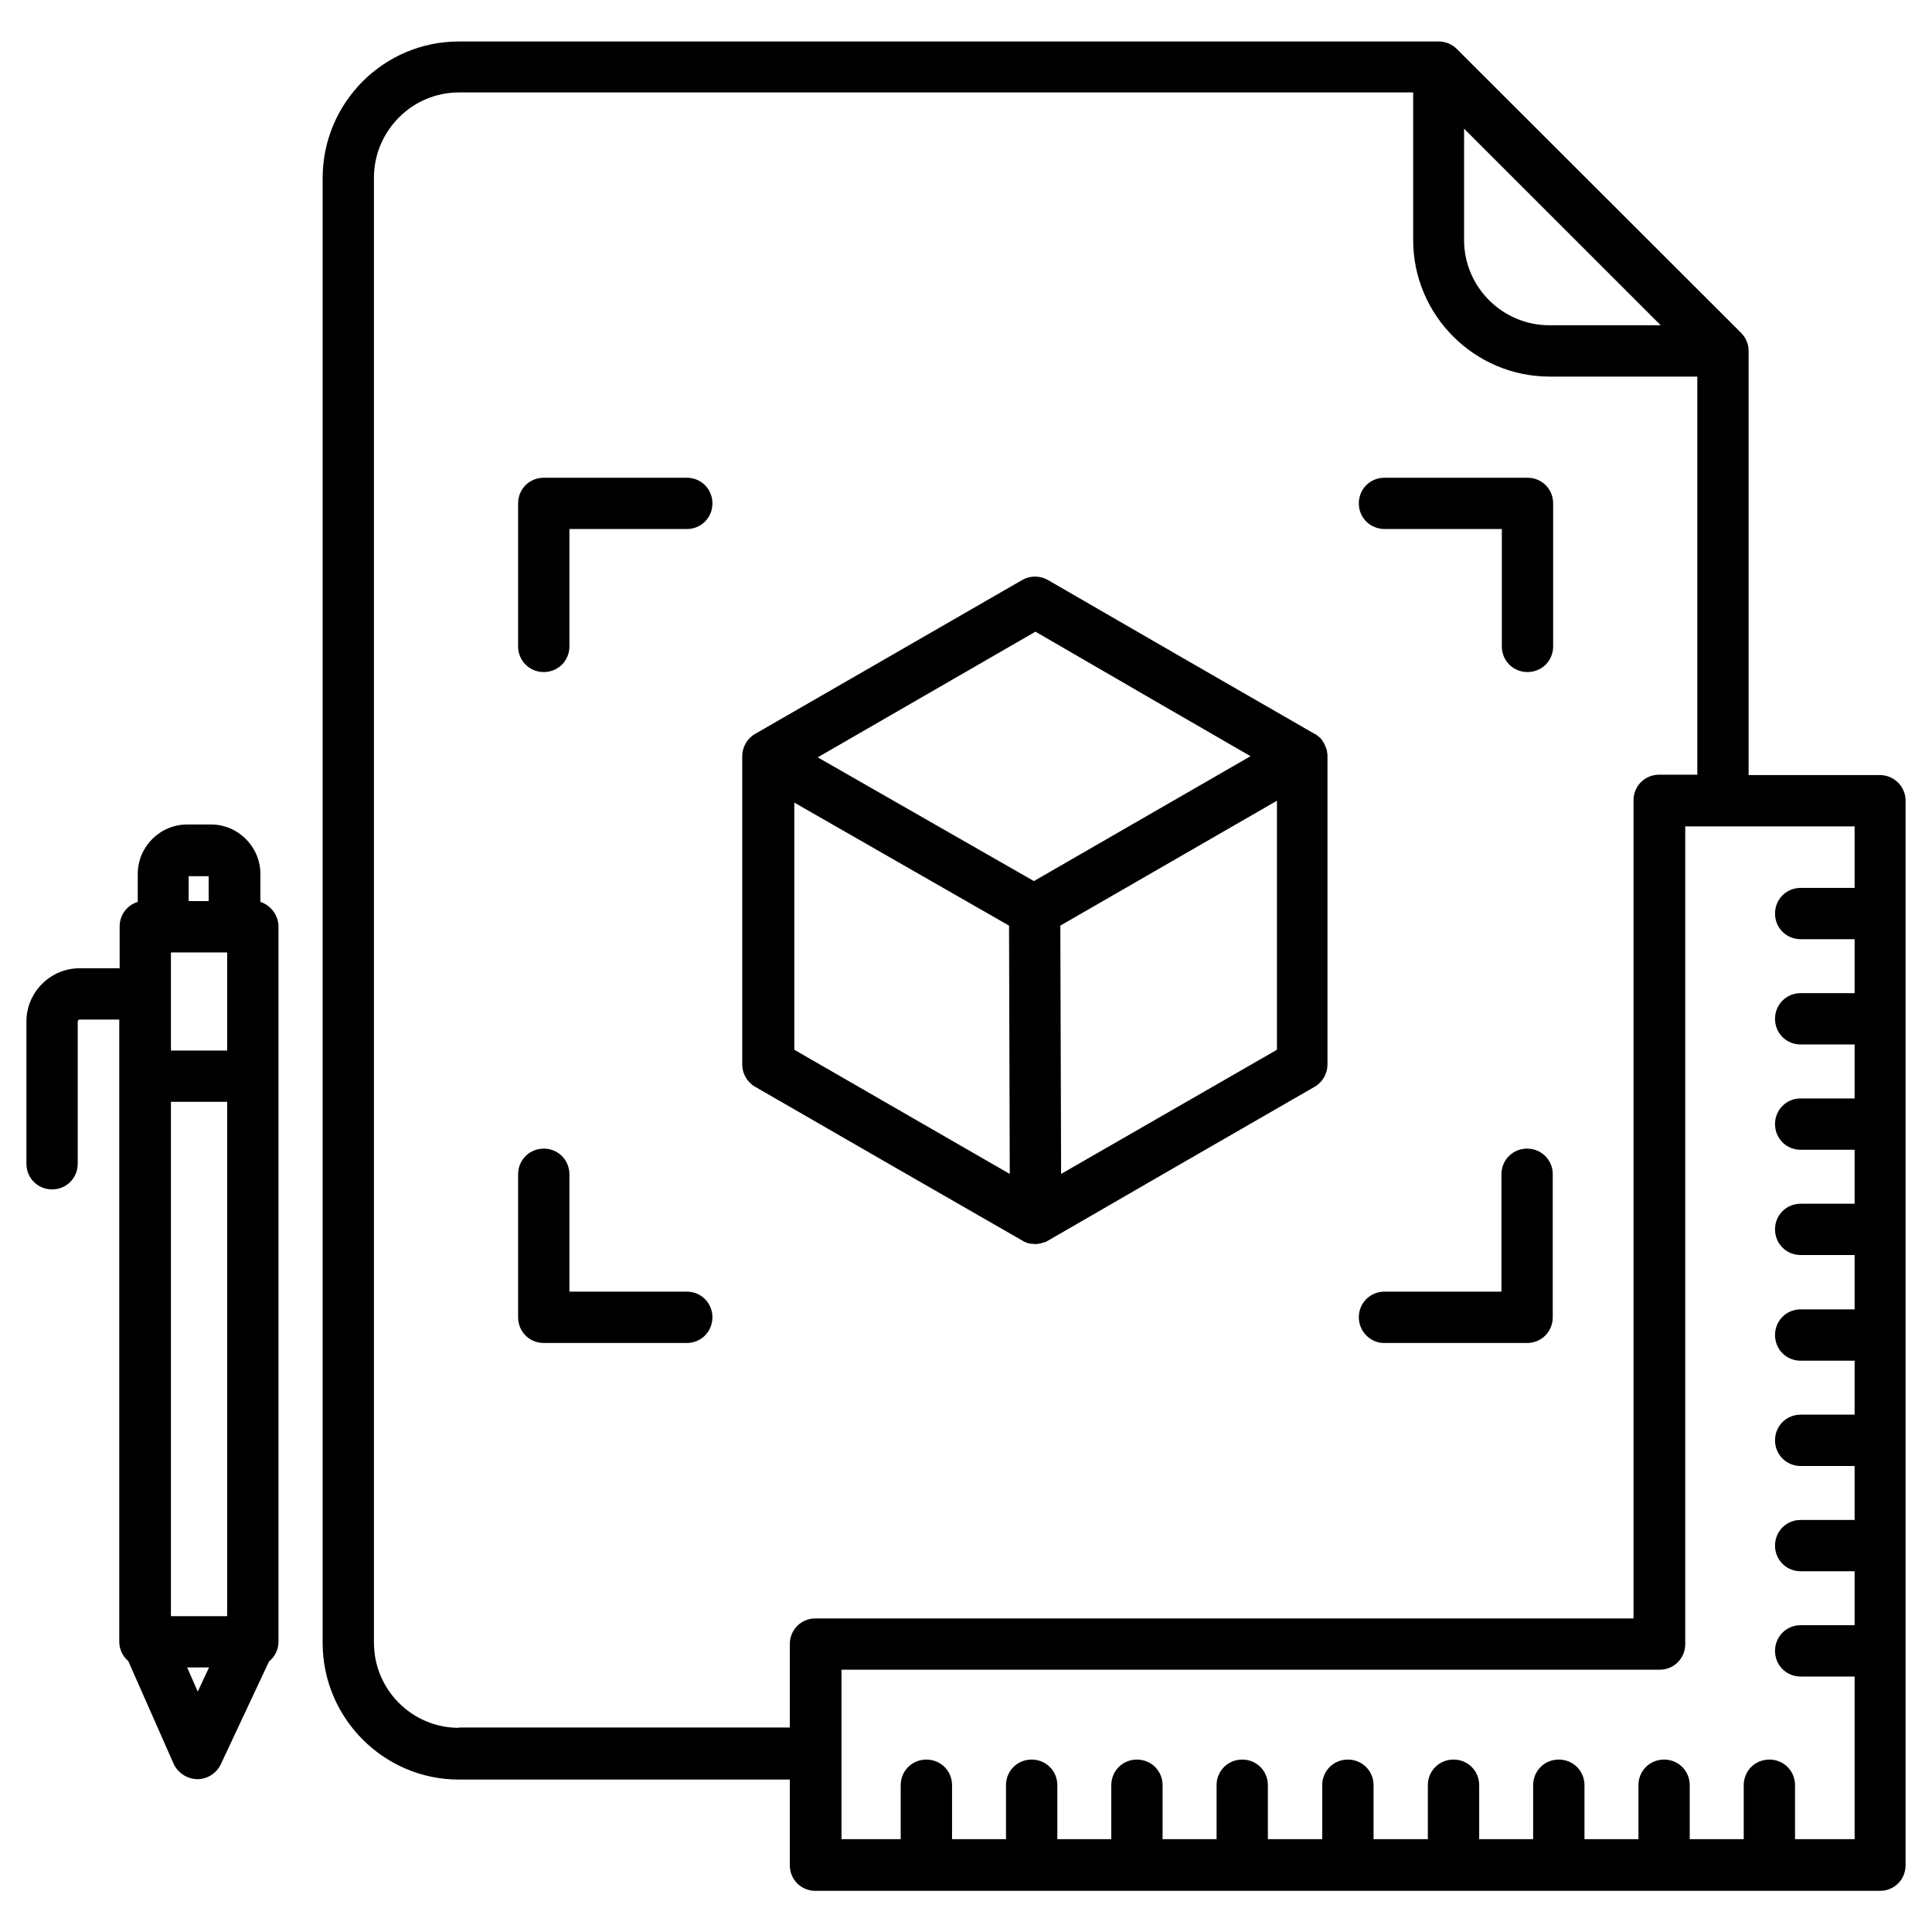 <svg width="40" height="40" viewBox="0 0 40 40" fill="none" xmlns="http://www.w3.org/2000/svg">
<g clip-path="url(#clip0_3172_10958)">
<path d="M5.391 18.672V18.094C5.391 17.531 4.93 17.07 4.367 17.07H3.875C3.312 17.07 2.852 17.531 2.852 18.094V18.672C2.633 18.742 2.477 18.938 2.477 19.18V20.047H1.648C1.039 20.047 0.547 20.547 0.547 21.148V24.094C0.547 24.391 0.781 24.625 1.078 24.625C1.375 24.625 1.609 24.391 1.609 24.094V21.148C1.609 21.133 1.625 21.109 1.648 21.109H2.469V33.984C2.469 34.148 2.539 34.289 2.656 34.391L3.594 36.516C3.68 36.703 3.867 36.828 4.078 36.836H4.086C4.289 36.836 4.477 36.719 4.57 36.531L5.57 34.398C5.688 34.305 5.766 34.156 5.766 33.984V19.188C5.766 18.945 5.602 18.742 5.391 18.672ZM3.539 19.719H4.703V21.75H3.539V19.719ZM3.539 33.453V22.812H4.703V33.461H3.539V33.453ZM4.32 18.141V18.656H3.906V18.141H4.32ZM3.875 34.523H4.328L4.094 35.023L3.875 34.523ZM21.172 25.688C21.18 25.688 21.18 25.688 21.172 25.688C21.195 25.703 21.211 25.711 21.234 25.719C21.25 25.727 21.273 25.734 21.289 25.742H21.305C21.32 25.75 21.336 25.75 21.352 25.75H21.367C21.391 25.75 21.406 25.758 21.43 25.758C21.453 25.758 21.469 25.758 21.492 25.75H21.508C21.523 25.75 21.539 25.742 21.555 25.742C21.562 25.742 21.562 25.742 21.57 25.734C21.586 25.727 21.609 25.727 21.625 25.719H21.633C21.656 25.711 21.672 25.703 21.695 25.688L24.453 24.094L27.219 22.5C27.383 22.406 27.484 22.227 27.484 22.039V15.656C27.484 15.656 27.484 15.656 27.484 15.648C27.484 15.625 27.484 15.602 27.477 15.586C27.477 15.586 27.477 15.586 27.477 15.578C27.477 15.562 27.469 15.539 27.469 15.523C27.469 15.516 27.469 15.516 27.461 15.508C27.453 15.492 27.453 15.477 27.445 15.461C27.445 15.453 27.438 15.453 27.438 15.445C27.43 15.43 27.422 15.406 27.414 15.391C27.406 15.375 27.391 15.359 27.383 15.344C27.383 15.336 27.375 15.336 27.375 15.328C27.367 15.312 27.352 15.305 27.344 15.289C27.344 15.281 27.336 15.281 27.328 15.273C27.312 15.258 27.297 15.25 27.281 15.234C27.266 15.219 27.242 15.211 27.227 15.195C27.227 15.195 27.227 15.195 27.219 15.195L24.453 13.602L21.695 12.008C21.531 11.914 21.328 11.914 21.164 12.008L18.398 13.602L15.633 15.195C15.469 15.289 15.367 15.469 15.367 15.656V22.039C15.367 22.227 15.469 22.406 15.633 22.5L18.398 24.094L21.172 25.688ZM23.938 23.172L21.969 24.305L21.953 19.164L26.438 16.578V21.734L23.938 23.172ZM21.438 13.078L23.93 14.523L25.891 15.656L21.406 18.242L16.93 15.68L21.438 13.078ZM16.445 16.617L20.891 19.164L20.906 24.305L16.445 21.734V16.617ZM14.75 10.422C14.75 10.719 14.516 10.953 14.219 10.953H11.789V13.383C11.789 13.68 11.555 13.914 11.258 13.914C10.961 13.914 10.727 13.68 10.727 13.383V10.422C10.727 10.125 10.961 9.891 11.258 9.891H14.219C14.516 9.891 14.75 10.125 14.75 10.422ZM28.133 10.422C28.133 10.125 28.367 9.891 28.664 9.891H31.625C31.922 9.891 32.156 10.125 32.156 10.422V13.383C32.156 13.68 31.922 13.914 31.625 13.914C31.328 13.914 31.094 13.68 31.094 13.383V10.953H28.672C28.367 10.953 28.133 10.719 28.133 10.422ZM14.75 27.273C14.75 27.57 14.516 27.805 14.219 27.805H11.258C10.961 27.805 10.727 27.57 10.727 27.273V24.312C10.727 24.016 10.961 23.781 11.258 23.781C11.555 23.781 11.789 24.016 11.789 24.312V26.742H14.219C14.516 26.742 14.75 26.977 14.75 27.273ZM28.133 27.273C28.133 26.977 28.367 26.742 28.664 26.742H31.086V24.312C31.086 24.016 31.32 23.781 31.617 23.781C31.914 23.781 32.148 24.016 32.148 24.312V27.273C32.148 27.57 31.914 27.805 31.617 27.805H28.656C28.367 27.805 28.133 27.562 28.133 27.273ZM38.922 16.047H36.203V7.266C36.203 7.125 36.148 6.992 36.047 6.891L30.164 1.016C30.062 0.914 29.93 0.859 29.789 0.859H9.5C7.945 0.859 6.68 2.125 6.68 3.688V34.016C6.68 35.57 7.945 36.844 9.5 36.844H16.352V38.617C16.352 38.914 16.586 39.148 16.883 39.148H38.922C39.219 39.148 39.453 38.914 39.453 38.617V16.578C39.453 16.281 39.211 16.047 38.922 16.047ZM30.32 2.672L34.383 6.734H32.078C31.109 6.734 30.312 5.945 30.312 4.969V2.672H30.32ZM9.5 35.773C8.531 35.773 7.742 34.984 7.742 34.008V3.68C7.742 2.711 8.531 1.914 9.5 1.914H29.258V4.969C29.258 6.523 30.523 7.797 32.086 7.797H35.141V16.039H34.352C34.055 16.039 33.82 16.273 33.82 16.57V33.508H16.883C16.586 33.508 16.352 33.742 16.352 34.039V35.766H9.5V35.773ZM37.164 38.078V36.961C37.164 36.664 36.93 36.43 36.633 36.43C36.336 36.43 36.102 36.664 36.102 36.961V38.078H34.984V36.961C34.984 36.664 34.75 36.43 34.453 36.43C34.156 36.43 33.922 36.664 33.922 36.961V38.078H32.805V36.961C32.805 36.664 32.57 36.43 32.273 36.43C31.977 36.43 31.742 36.664 31.742 36.961V38.078H30.625V36.961C30.625 36.664 30.391 36.43 30.094 36.43C29.797 36.43 29.562 36.664 29.562 36.961V38.078H28.438V36.961C28.438 36.664 28.203 36.43 27.906 36.43C27.609 36.43 27.375 36.664 27.375 36.961V38.078H26.25V36.961C26.25 36.664 26.016 36.43 25.719 36.43C25.422 36.43 25.188 36.664 25.188 36.961V38.078H24.07V36.961C24.07 36.664 23.836 36.43 23.539 36.43C23.242 36.43 23.008 36.664 23.008 36.961V38.078H21.891V36.961C21.891 36.664 21.656 36.43 21.359 36.43C21.062 36.43 20.828 36.664 20.828 36.961V38.078H19.711V36.961C19.711 36.664 19.477 36.43 19.18 36.43C18.883 36.43 18.648 36.664 18.648 36.961V38.078H17.422V34.57H34.359C34.656 34.57 34.891 34.336 34.891 34.039V17.109H38.398V18.383H37.281C36.984 18.383 36.75 18.617 36.75 18.914C36.75 19.211 36.984 19.445 37.281 19.445H38.398V20.562H37.281C36.984 20.562 36.75 20.797 36.75 21.094C36.75 21.391 36.984 21.625 37.281 21.625H38.398V22.742H37.281C36.984 22.742 36.75 22.977 36.75 23.273C36.75 23.57 36.984 23.805 37.281 23.805H38.398V24.922H37.281C36.984 24.922 36.75 25.156 36.75 25.453C36.75 25.75 36.984 25.984 37.281 25.984H38.398V27.109H37.281C36.984 27.109 36.75 27.344 36.75 27.641C36.75 27.938 36.984 28.172 37.281 28.172H38.398V29.289H37.281C36.984 29.289 36.75 29.523 36.75 29.82C36.75 30.117 36.984 30.352 37.281 30.352H38.398V31.469H37.281C36.984 31.469 36.75 31.703 36.75 32C36.75 32.297 36.984 32.531 37.281 32.531H38.398V33.648H37.281C36.984 33.648 36.75 33.883 36.75 34.18C36.75 34.477 36.984 34.711 37.281 34.711H38.398V38.078H37.164Z" fill="black"/>
</g>
<defs>
<clipPath id="clip0_3172_10958">
<rect width="40" height="40" fill="white"/>
</clipPath>
</defs>
</svg>
